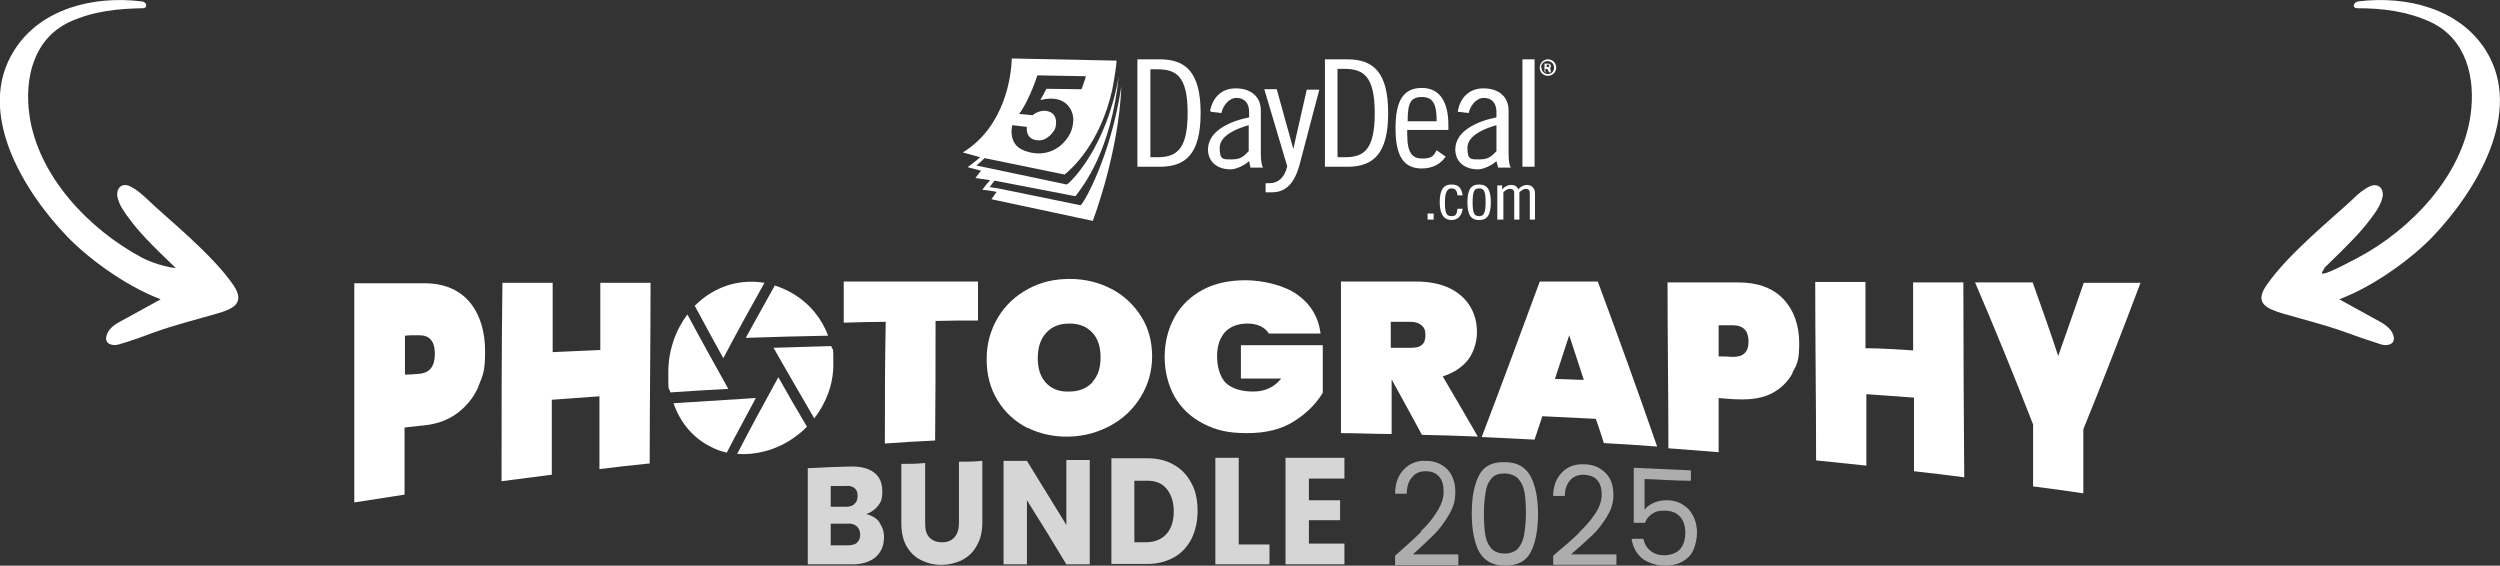 <?xml version="1.0" encoding="UTF-8"?>
<svg id="Layer_1" xmlns="http://www.w3.org/2000/svg" version="1.1" viewBox="0 0 577.2 130.6">
  <rect x="0" y="0" width="577.2" height="130.6" fill="#333333" stroke="none"/>
  <!-- Generator: Adobe Illustrator 29.7.1, SVG Export Plug-In . SVG Version: 2.1.1 Build 8)  -->
  <defs>
    <style>
      .st0 {
        fill-rule: evenodd;
      }

      .st0, .st1 {
        fill: #fff;
      }

      .st2 {
        opacity: .8;
      }

      .st3 {
        opacity: .6;
      }
    </style>
  </defs>
  <g id="Layer_11">
    <g id="Page-1">
      <g id="Artboard">
        <path id="Fill-5" class="st0" d="M32.5.3C21.7-1,9.4,1.9,3.3,11.6c-9.1,14.3,2.2,32.6,12.2,43,4.3,4.5,12.9,11.2,21.6,14.5-.5.3-5.6,3.1-7.8,4.3-1.8,1-4.1,1.9-4.7,4.1-.6,1.9,1.4,2.5,2.9,2,2.8-.8,5.5-1.8,8.2-2.8,4.7-1.7,9.6-2.9,14.4-4.3,3.5-1,6.6-2.3,3.9-6.4-4.9-7.3-15.8-15.9-20.1-20.1-1.2-1.1-2.4-2.2-3.9-2.9-1.9-.9-3.2.5-2.9,2.4.4,2,1.7,3.7,2.9,5.3,2.1,2.8,4.5,5.4,10.6,11.2-.5,0-4.6-.7-7.8-2.4-12.2-6.5-24-18.8-26-32.9-1.2-8.4.9-17.6,9.2-21.5,5.4-2.5,11.1-3.1,16.9-3.2,1.3,0,1.1-1.5-.3-1.6"/>
      </g>
    </g>
    <g id="Page-1-2">
      <g id="Artboard-2">
        <path id="Fill-5-2" class="st0" d="M544.6.3c-1.4.2-1.6,1.6-.3,1.6,5.8,0,11.5.7,16.9,3.2,8.3,3.9,10.4,13,9.2,21.5-2,14.1-13.8,26.4-26,32.9s-7.2,2.4-7.8,2.4c6-5.8,8.5-8.4,10.6-11.2,1.2-1.6,2.5-3.3,2.9-5.3.3-1.9-1-3.2-2.9-2.4-1.5.7-2.8,1.8-3.9,2.9-4.3,4.1-15.1,12.7-20.1,20.1-2.8,4.1.3,5.3,3.9,6.4,4.8,1.4,9.7,2.6,14.4,4.3,2.7,1,5.4,1.9,8.2,2.8,1.5.5,3.5,0,2.9-2-.6-2.1-2.9-3.1-4.7-4.1-2.2-1.2-7.3-4-7.8-4.3,8.7-3.3,17.3-10,21.6-14.5,9.9-10.4,21.2-28.7,12.2-43-6.1-9.7-18.4-12.6-29.2-11.3"/>
      </g>
    </g>
    <path class="st1" d="M228.5,43.2l1.1-1.5,18.7,3.6c1.9-2.5,8.2-10.5,10-27.7-2.9,16.8-11.3,24.5-11.6,24.7l-.4.3-20.9-4.4s1.1-.8,1.9-1.7l18.5,3.8c1.6-1.3,8.2-7.1,11-19.6l.4-2.2c.2-1.4.5-2.9.6-4.5l-24.2-.5c-.1,3.7-1.4,15.6-11.3,21.7l4,1.1c-.6.6-2.9,2.3-2.9,2.3l3.1.8-1.3,1.7,3.4.5c-.6.6-1.8,2.2-1.8,2.2,0,0,1.9.2,3.3.5-.4.6-.8,1.1-1.2,1.7l23.4,5s6-15.6,6.6-31.1c-2.5,16.5-8.6,26.6-9,27l-.4.5-19-3.9M233.7,28.9l3.4.4c-.2,1.2.2,2.9,2.5,3.1s3.8-2.2,4-2.7.8-3.1-1.3-3.9-3.9.8-3.9.8l-3.1-.3c2.4-3.2,4.2-8.9,4.2-8.9.5,0,11.2.2,11.2.2,0,.3-1,3-1,3-.7,0-8.1-.1-8.1-.1l-1.4,2.6c6-1.5,7.5,2.5,7.6,4.2,0,1.7-.3,3.7-2.4,5.8-2.1,2.1-5.4,3.1-9.1,1.6-3.7-1.5-2.6-5.7-2.6-5.7h0Z"/>
    <path class="st1" d="M331,49.3v1.4h-1.4v-1.4h1.4ZM336.5,45.1c-.1-1.2-.6-1.6-1.4-1.6s-1.5.6-1.5,3.2.4,3.2,1.5,3.2,1.2-.4,1.4-1.7h1.2c-.2,1.5-1,2.6-2.6,2.6s-2.7-1.2-2.7-4.1.9-4.1,2.7-4.1,2.3.9,2.6,2.5c0,0-1.2,0-1.2,0ZM341.5,42.6c1.9,0,2.7,1.2,2.7,4.1s-.8,4.1-2.7,4.1-2.7-1.2-2.7-4.1.8-4.1,2.7-4.1h0ZM341.5,49.9c1,0,1.5-.6,1.5-3.2s-.4-3.2-1.5-3.2-1.5.6-1.5,3.2.4,3.2,1.5,3.2ZM345.7,50.7v-7.9h1.1v.9c.5-.5,1.2-1,2.1-1s1.4.4,1.6,1c.5-.5,1.2-1,2.1-1s1.8.7,1.8,1.8v6.2h-1.2v-6c0-.8-.3-1.1-.9-1.1s-1.2.5-1.5.8v6.3h-1.2v-6c0-.8-.3-1.1-1-1.1s-1.2.5-1.5.8v6.3h-1.4Z"/>
    <path class="st1" d="M262.6,13.7h5.2c5.9,0,9.4,2.9,9.4,12.4s-3.5,12.4-9.4,12.4h-5.2V13.7h0ZM265.6,36.3h1.6c4.4,0,7-1.7,7-10.2s-2.6-10.1-7-10.1h-1.6v20.3h0ZM279.4,25.6c.5-2.8,2.4-5.2,5.9-5.2s5.8,1.9,5.8,5.1v10c0,1.6.2,2.7.5,3.2h-2.9l-.3-1.5c-1.1,1-3,1.9-4.3,1.9-3.1,0-5.2-1.8-5.2-4.6,0-4.4,5.4-6.6,9.5-7.4v-1.3c0-2-1.1-3.2-2.9-3.2s-3.2,1.9-3.5,3.5l-2.5-.3h0v-.2s-.1,0-.1,0ZM288.3,28.9c-2.5.7-6.7,2.3-6.7,5.2s.8,2.7,2.9,2.7,2.8-.9,3.8-1.9v-6.1h0ZM294.8,20.7l3.8,13.7h0l3.1-13.7h2.9l-4.6,17.5c-1.1,3.9-3,6.2-6.3,6.2h-1.5v-2.1h.8c2.2,0,3.6-1.4,4.2-3.9l-5.3-17.8h2.9Z"/>
    <path class="st1" d="M305.9,13.7h5.2c5.9,0,9.4,2.9,9.4,12.4s-3.5,12.4-9.4,12.4h-5.2V13.7h0ZM308.9,36.3h1.6c4.4,0,6.9-1.7,6.9-10.2s-2.6-10.2-7-10.2h-1.6v20.3h.1ZM333.8,36.1c-1,1.6-2.9,2.8-5.5,2.8-4.2,0-6.1-2.8-6.1-9.3s1.9-9.3,6.1-9.3,6.1,3.4,6.1,8.5v1.2h-9.5v1c0,4.4,1.2,5.6,3.5,5.6s2.6-.7,3.3-1.9l2,1.4h.1ZM331.7,28c0-3.9-.8-5.6-3.4-5.6s-3.3,1.3-3.3,5.6h6.7,0ZM336.6,25.6c.5-2.8,2.4-5.2,5.9-5.2s5.8,1.9,5.8,5.1v10c0,1.6.2,2.7.5,3.2h-2.9l-.4-1.5c-1.1,1-3,1.9-4.3,1.9-3.1,0-5.2-1.8-5.2-4.6,0-4.4,5.4-6.6,9.5-7.4v-1.3c0-2-1.1-3.2-2.9-3.2s-3.2,1.9-3.5,3.5l-2.5-.3h0v-.2ZM345.5,28.9c-2.5.7-6.7,2.3-6.7,5.2s.8,2.7,2.9,2.7,2.8-.9,3.8-1.9v-6.1h0ZM351.5,13.7h2.8v24.8h-2.8V13.7h0Z"/>
    <path class="st1" d="M359.3,15.6c0,1-.8,1.9-1.9,1.9s-1.9-.8-1.9-1.9.9-1.9,1.9-1.9,1.9.8,1.9,1.9ZM355.9,15.6c0,.8.6,1.5,1.5,1.5s1.4-.7,1.4-1.5-.6-1.5-1.5-1.5-1.5.7-1.5,1.5h.1ZM357,16.6h-.4v-1.9h.7c.3,0,.5,0,.6.2.1,0,.2.2.2.4s-.2.4-.4.4h0c.2,0,.3.2.3.5s.1.4.1.5h-.5s0-.2-.2-.5c0-.2-.2-.3-.4-.3h-.2v.8h.2,0ZM357.1,15.5h.2c.2,0,.4,0,.4-.3s-.1-.3-.4-.3-.2,0-.2,0v.5h0Z"/>
  </g>
  <g>
    <g>
      <path class="st1" d="M110.5,89.2c-1.1,2.5-2.7,4.5-4.8,6.1s-4.7,2.6-7.7,2.9c-1.5.2-3.1.3-4.6.5v15.5c-3.9.6-7.7,1.2-11.6,1.8v-50.6h16.2c4.5,0,8,1.5,10.4,4.3,2.4,2.9,3.6,6.7,3.6,11.5s-.6,5.6-1.6,8.1h.1ZM100.4,81.7c0-2.9-1.2-4.3-3.6-4.3s-2.2,0-3.3.1v9c1.1,0,2.2-.1,3.3-.2,2.4-.2,3.6-1.7,3.6-4.6Z"/>
      <path class="st1" d="M150.2,65.1c0,14-.2,27.9-.2,41.9-3.9.4-7.7.8-11.6,1.3v-16.8c-3.7.3-7.4.5-11,.8v17.3c-3.9.5-7.7,1-11.6,1.5,0-15.3,0-30.6.2-45.8h11.6v16c3.7-.2,7.4-.3,11-.5v-15.5h11.6s0-.2,0-.2Z"/>
      <path class="st1" d="M225.8,65v9c-3.3,0-6.6,0-9.8.1,0,9.2,0,18.4-.1,27.6-3.9.2-7.8.4-11.6.7,0-9.4,0-18.7.2-28.1-3.2,0-6.5.1-9.7.2v-9.5h31.2-.2Z"/>
      <path class="st1" d="M237.2,98.8c-2.9-1.5-5.2-3.6-6.9-6.4s-2.5-5.9-2.5-9.5.9-6.7,2.6-9.6c1.7-2.8,4-5,7-6.6,2.9-1.6,6.1-2.3,9.6-2.3s6.7.8,9.6,2.3c2.9,1.5,5.2,3.7,6.9,6.4s2.5,5.8,2.5,9.2-.9,6.5-2.6,9.3c-1.7,2.8-4,5-6.9,6.6s-6.1,2.5-9.6,2.6-6.7-.6-9.6-2c0,0-.1,0-.1,0ZM252.2,88.2c1.3-1.4,1.9-3.3,1.9-5.7s-.6-4.3-1.9-5.7c-1.3-1.4-3-2.1-5.3-2.1s-4.1.7-5.4,2.2c-1.3,1.4-1.9,3.4-1.9,5.8s.6,4.3,1.9,5.7c1.3,1.4,3.1,2.1,5.4,2,2.3,0,4.1-.8,5.4-2.2h0Z"/>
      <path class="st1" d="M292.9,76.9c-.5-.7-1.1-1.2-1.9-1.6-.8-.4-1.9-.6-3-.6-2.2,0-4,.7-5.2,2-1.2,1.4-1.8,3.2-1.8,5.6s.7,4.8,2,6.1c1.4,1.3,3.5,2,6.3,2s4.9-1,6.5-3h-9.3v-7.7h18.9v11c-1.6,2.6-3.8,4.8-6.7,6.6-2.8,1.8-6.4,2.7-10.8,2.7s-7.2-.7-10.1-2.2c-2.9-1.5-5-3.5-6.6-6.2-1.5-2.7-2.3-5.8-2.3-9.2s.8-6.5,2.3-9.2,3.7-4.8,6.5-6.3,6.1-2.2,9.9-2.2,8.8,1.1,11.9,3.3c3.1,2.2,4.9,5.2,5.4,9h-12.3.3Z"/>
      <path class="st1" d="M328.3,100.4c-2.3-4.3-4.7-8.6-7-12.8h0v12.6c-3.9,0-7.8-.2-11.7-.2v-35h17.3c3,0,5.6.5,7.7,1.5,2.1,1,3.7,2.4,4.8,4.2s1.6,3.8,1.6,6-.7,4.5-2,6.3c-1.4,1.8-3.4,3.1-5.9,3.9,2.7,4.6,5.4,9.2,8.1,13.9-4.3-.2-8.5-.3-12.8-.4h-.1ZM321.2,80.3h4.6c1.1,0,2-.2,2.5-.7.6-.5.8-1.2.8-2.3s-.3-1.7-.9-2.2-1.4-.8-2.5-.8h-4.6v6h.1,0Z"/>
      <path class="st1" d="M368.5,96.7c-4.1-.2-8.2-.4-12.4-.6-.6,1.8-1.2,3.6-1.8,5.4-4.1-.2-8.2-.4-12.2-.6,4.5-11.8,8.9-23.7,13.4-35.9h13.4c4.6,12.4,9.2,25.1,13.7,38.1-4.1-.3-8.2-.6-12.3-.8-.6-1.9-1.2-3.8-1.9-5.7h0ZM365.7,87.8c-1.1-3.5-2.3-6.9-3.4-10.4-1.1,3.4-2.2,6.8-3.3,10.1,2.2,0,4.5.2,6.7.2h0Z"/>
      <path class="st1" d="M413.9,86.1c-1.1,2-2.7,3.6-4.8,4.7-2.1,1.1-4.7,1.5-7.7,1.4-1.5,0-3.1-.2-4.6-.3v12.5c-3.9-.3-7.8-.6-11.6-.9,0-12.8-.2-25.5-.2-38.3h16.2c4.5,0,8,1.2,10.5,3.8,2.4,2.5,3.7,6,3.7,10.2s-.5,4.9-1.6,6.9c0,0,.1,0,.1,0ZM403.7,78.8c0-2.4-1.2-3.7-3.6-3.7h-3.3v7.2c1.1,0,2.2,0,3.3.1,2.4,0,3.6-1.1,3.6-3.5h0Z"/>
      <path class="st1" d="M453.3,65.2c0,15,.1,30,.2,45-3.9-.5-7.7-1-11.6-1.4v-17c-3.7-.3-7.4-.5-11-.8v16.5c-3.9-.4-7.7-.8-11.6-1.2,0-13.7-.2-27.5-.2-41.2h11.6v15.3c3.7,0,7.4.3,11,.5v-15.7h11.6Z"/>
      <path class="st1" d="M494.2,65.3c-4.4,11.7-8.8,23-13.2,33.8v14.8c-3.9-.6-7.7-1.1-11.6-1.6v-14.3c-4.4-11.3-8.9-22.3-13.4-32.8h13.3c2,5.6,4,11.2,5.9,17,2-5.6,3.9-11.2,5.9-16.9h13.1Z"/>
    </g>
    <path class="st1" d="M176.5,65.3c-3.2,5.7-6.4,11.5-9.5,17.4-2.2-4-4.4-8-6.6-12.1,1-1,2.2-2,3.5-2.8,4-2.5,8.4-3.2,12.7-2.5h0ZM172.3,78c6.3-.2,12.6-.4,18.9-.5-1.5-4-4.3-7.5-8.3-9.8-1.3-.8-2.6-1.3-4-1.8-2.2,4-4.5,8-6.7,12.1h0ZM178.6,80.3c3.1,5.5,6.3,10.9,9.4,16.3,2.7-3.5,4.4-7.8,4.4-12.4s0-2.9-.5-4.3c-4.4.1-8.9.3-13.3.4ZM186.3,98.5c-2.2-3.7-4.4-7.5-6.6-11.4-3.2,5.8-6.4,11.7-9.5,17.7,4.2.3,8.7-.8,12.6-3.4,1.3-.9,2.5-1.8,3.5-2.9h0ZM174.4,91.9c-6.3.4-12.6.8-18.9,1.2,1.5,4.3,4.3,7.8,8.3,9.9,1.3.7,2.6,1.2,4,1.5,2.2-4.3,4.5-8.4,6.7-12.6h0ZM168.1,89.7c-3.1-5.6-6.3-11.3-9.4-17.1-2.7,3.6-4.4,8.3-4.4,13.3s0,3.2.5,4.7c4.4-.3,8.9-.6,13.3-.8h0Z"/>
  </g>
  <g>
    <g class="st2">
      <path class="st1" d="M202.9,120.5c.8,1,1.2,2.2,1.2,3.5,0,1.9-.6,3.4-1.9,4.6-1.3,1.1-3.1,1.7-5.4,1.7h-10.3v-22.2c3.3-.2,6.7-.3,10-.4,2.3,0,4,.4,5.3,1.4s1.9,2.4,1.9,4.3-.3,2.5-1,3.4-1.6,1.5-2.7,1.9c1.3.3,2.3.9,3.1,1.9h-.2ZM191.8,117h3.5c.9,0,1.6-.2,2-.7.5-.4.7-1,.7-1.8s-.2-1.4-.7-1.8c-.5-.4-1.2-.6-2-.5-1.2,0-2.4,0-3.5,0v4.7ZM197.9,125.2c.5-.4.7-1,.7-1.8s-.3-1.4-.8-1.9c-.5-.4-1.2-.7-2.1-.6h-3.9v5h4c.9,0,1.6-.2,2.1-.6h0Z"/>
      <path class="st1" d="M213.6,107v13.9c0,1.4.3,2.5,1,3.2s1.6,1.1,2.9,1.1,2.2-.4,2.9-1.2,1-1.9,1-3.3v-14.1c1.8,0,3.6,0,5.4-.2v14.2c0,2.1-.4,3.9-1.3,5.4-.8,1.5-2,2.6-3.4,3.3s-3,1.1-4.8,1.1-3.3-.4-4.7-1.1-2.5-1.8-3.3-3.2-1.2-3.2-1.2-5.2v-13.8c1.8,0,3.6,0,5.4-.2h.1Z"/>
      <path class="st1" d="M251.6,130.3h-5.4c-3-5-6-9.9-9.1-14.8v14.8h-5.4v-23.9c1.8,0,3.6,0,5.4,0,3,4.9,6,9.8,9.1,14.8v-15h5.4v24.3h0Z"/>
      <path class="st1" d="M271,107.3c1.8,1,3.1,2.4,4.1,4.3,1,1.8,1.4,4,1.4,6.4s-.5,4.5-1.4,6.4c-1,1.9-2.3,3.3-4.1,4.3s-3.8,1.5-6.1,1.5h-8.3v-24.4c2.8,0,5.5,0,8.3,0,2.3,0,4.4.5,6.1,1.5h0ZM269.3,123.3c1.1-1.2,1.7-3,1.7-5.2s-.6-4-1.7-5.3c-1.1-1.3-2.7-1.9-4.8-1.8h-2.6v14.2h2.6c2,0,3.6-.6,4.8-1.9Z"/>
      <path class="st1" d="M286,125.7h7.1v4.6h-12.5v-24.6h5.4s0,20,0,20Z"/>
      <path class="st1" d="M302.2,110.5v5h7.2v4.6h-7.2v5.4h8.2v4.8h-13.6v-24.6h13.6v4.8s-8.2,0-8.2,0Z"/>
    </g>
    <g class="st3">
      <path class="st1" d="M328.1,122.6c1.5-1.4,2.7-2.9,3.7-4.5s1.5-3.1,1.5-4.6-.3-2.6-1-3.4c-.6-.8-1.7-1.3-3.1-1.3s-2.4.4-3.2,1.4c-.8.9-1.2,2.2-1.2,3.8h-2.7c0-2.5.8-4.4,2.1-5.7s3-2,5-1.9c2.1,0,3.7.7,5,2,1.2,1.3,1.8,3,1.8,5.2s-.5,3.6-1.5,5.3-2.1,3.2-3.4,4.5-2.9,2.8-4.9,4.6h10.5v2.5h-14.6v-2.2c2.6-2.3,4.6-4.1,6-5.5v-.2h0Z"/>
      <path class="st1" d="M341.5,109.7c1.1-2.1,3.1-3.1,6-3,2.8,0,4.8,1.2,5.9,3.3s1.7,5,1.7,8.7-.6,6.7-1.7,8.8-3.1,3.1-5.9,3.1-4.8-1.1-6-3.2c-1.1-2.1-1.7-5.1-1.7-8.9s.6-6.7,1.7-8.8h0ZM352,113.8c-.2-1.3-.7-2.4-1.4-3.2-.7-.8-1.8-1.2-3.1-1.3-1.4,0-2.4.3-3.1,1.1s-1.2,1.8-1.4,3.2c-.2,1.3-.4,2.9-.4,4.8s.1,3.6.3,5c.2,1.3.7,2.4,1.4,3.2.7.8,1.8,1.2,3.1,1.2s2.4-.4,3.1-1.2,1.2-1.9,1.4-3.2c.2-1.3.4-2.9.4-4.9s-.1-3.5-.3-4.8h0Z"/>
      <path class="st1" d="M364.6,122.9c1.5-1.4,2.7-2.8,3.7-4.3s1.5-3,1.5-4.4-.3-2.5-1-3.3c-.6-.8-1.7-1.2-3.1-1.3-1.4,0-2.4.4-3.2,1.3-.8.9-1.2,2.1-1.2,3.6h-2.7c0-2.4.8-4.2,2.1-5.5,1.3-1.3,3-1.9,5-1.8,2.1,0,3.7.7,5,2,1.2,1.2,1.8,2.9,1.8,5s-.5,3.4-1.5,5.1c-1,1.6-2.1,3.1-3.4,4.3s-2.9,2.7-4.9,4.4h10.5v2.4h-14.6v-2.1c2.6-2.2,4.6-3.9,6-5.3h0Z"/>
      <path class="st1" d="M390.4,111c-3.6,0-7.1-.3-10.7-.4v7.1c.5-.7,1.2-1.2,2.1-1.6.9-.4,1.9-.6,2.9-.6,1.7,0,3,.4,4.1,1.2,1.1.7,1.8,1.7,2.3,2.8s.7,2.3.7,3.5-.3,2.8-.8,3.9c-.5,1.2-1.4,2.1-2.5,2.7-1.1.7-2.5,1-4.2,1s-3.8-.6-5.2-1.7c-1.3-1.1-2.1-2.6-2.4-4.5h2.7c.3,1.2.8,2.1,1.7,2.8.9.7,1.9,1,3.2,1s2.8-.5,3.6-1.4c.8-1,1.2-2.2,1.2-3.8s-.4-2.8-1.2-3.7c-.8-.9-2-1.4-3.6-1.4s-2,.2-2.8.7-1.4,1.2-1.7,2.1h-2.6v-12.7c4.4.2,8.8.4,13.2.6v2.4h0Z"/>
    </g>
  </g>
</svg>